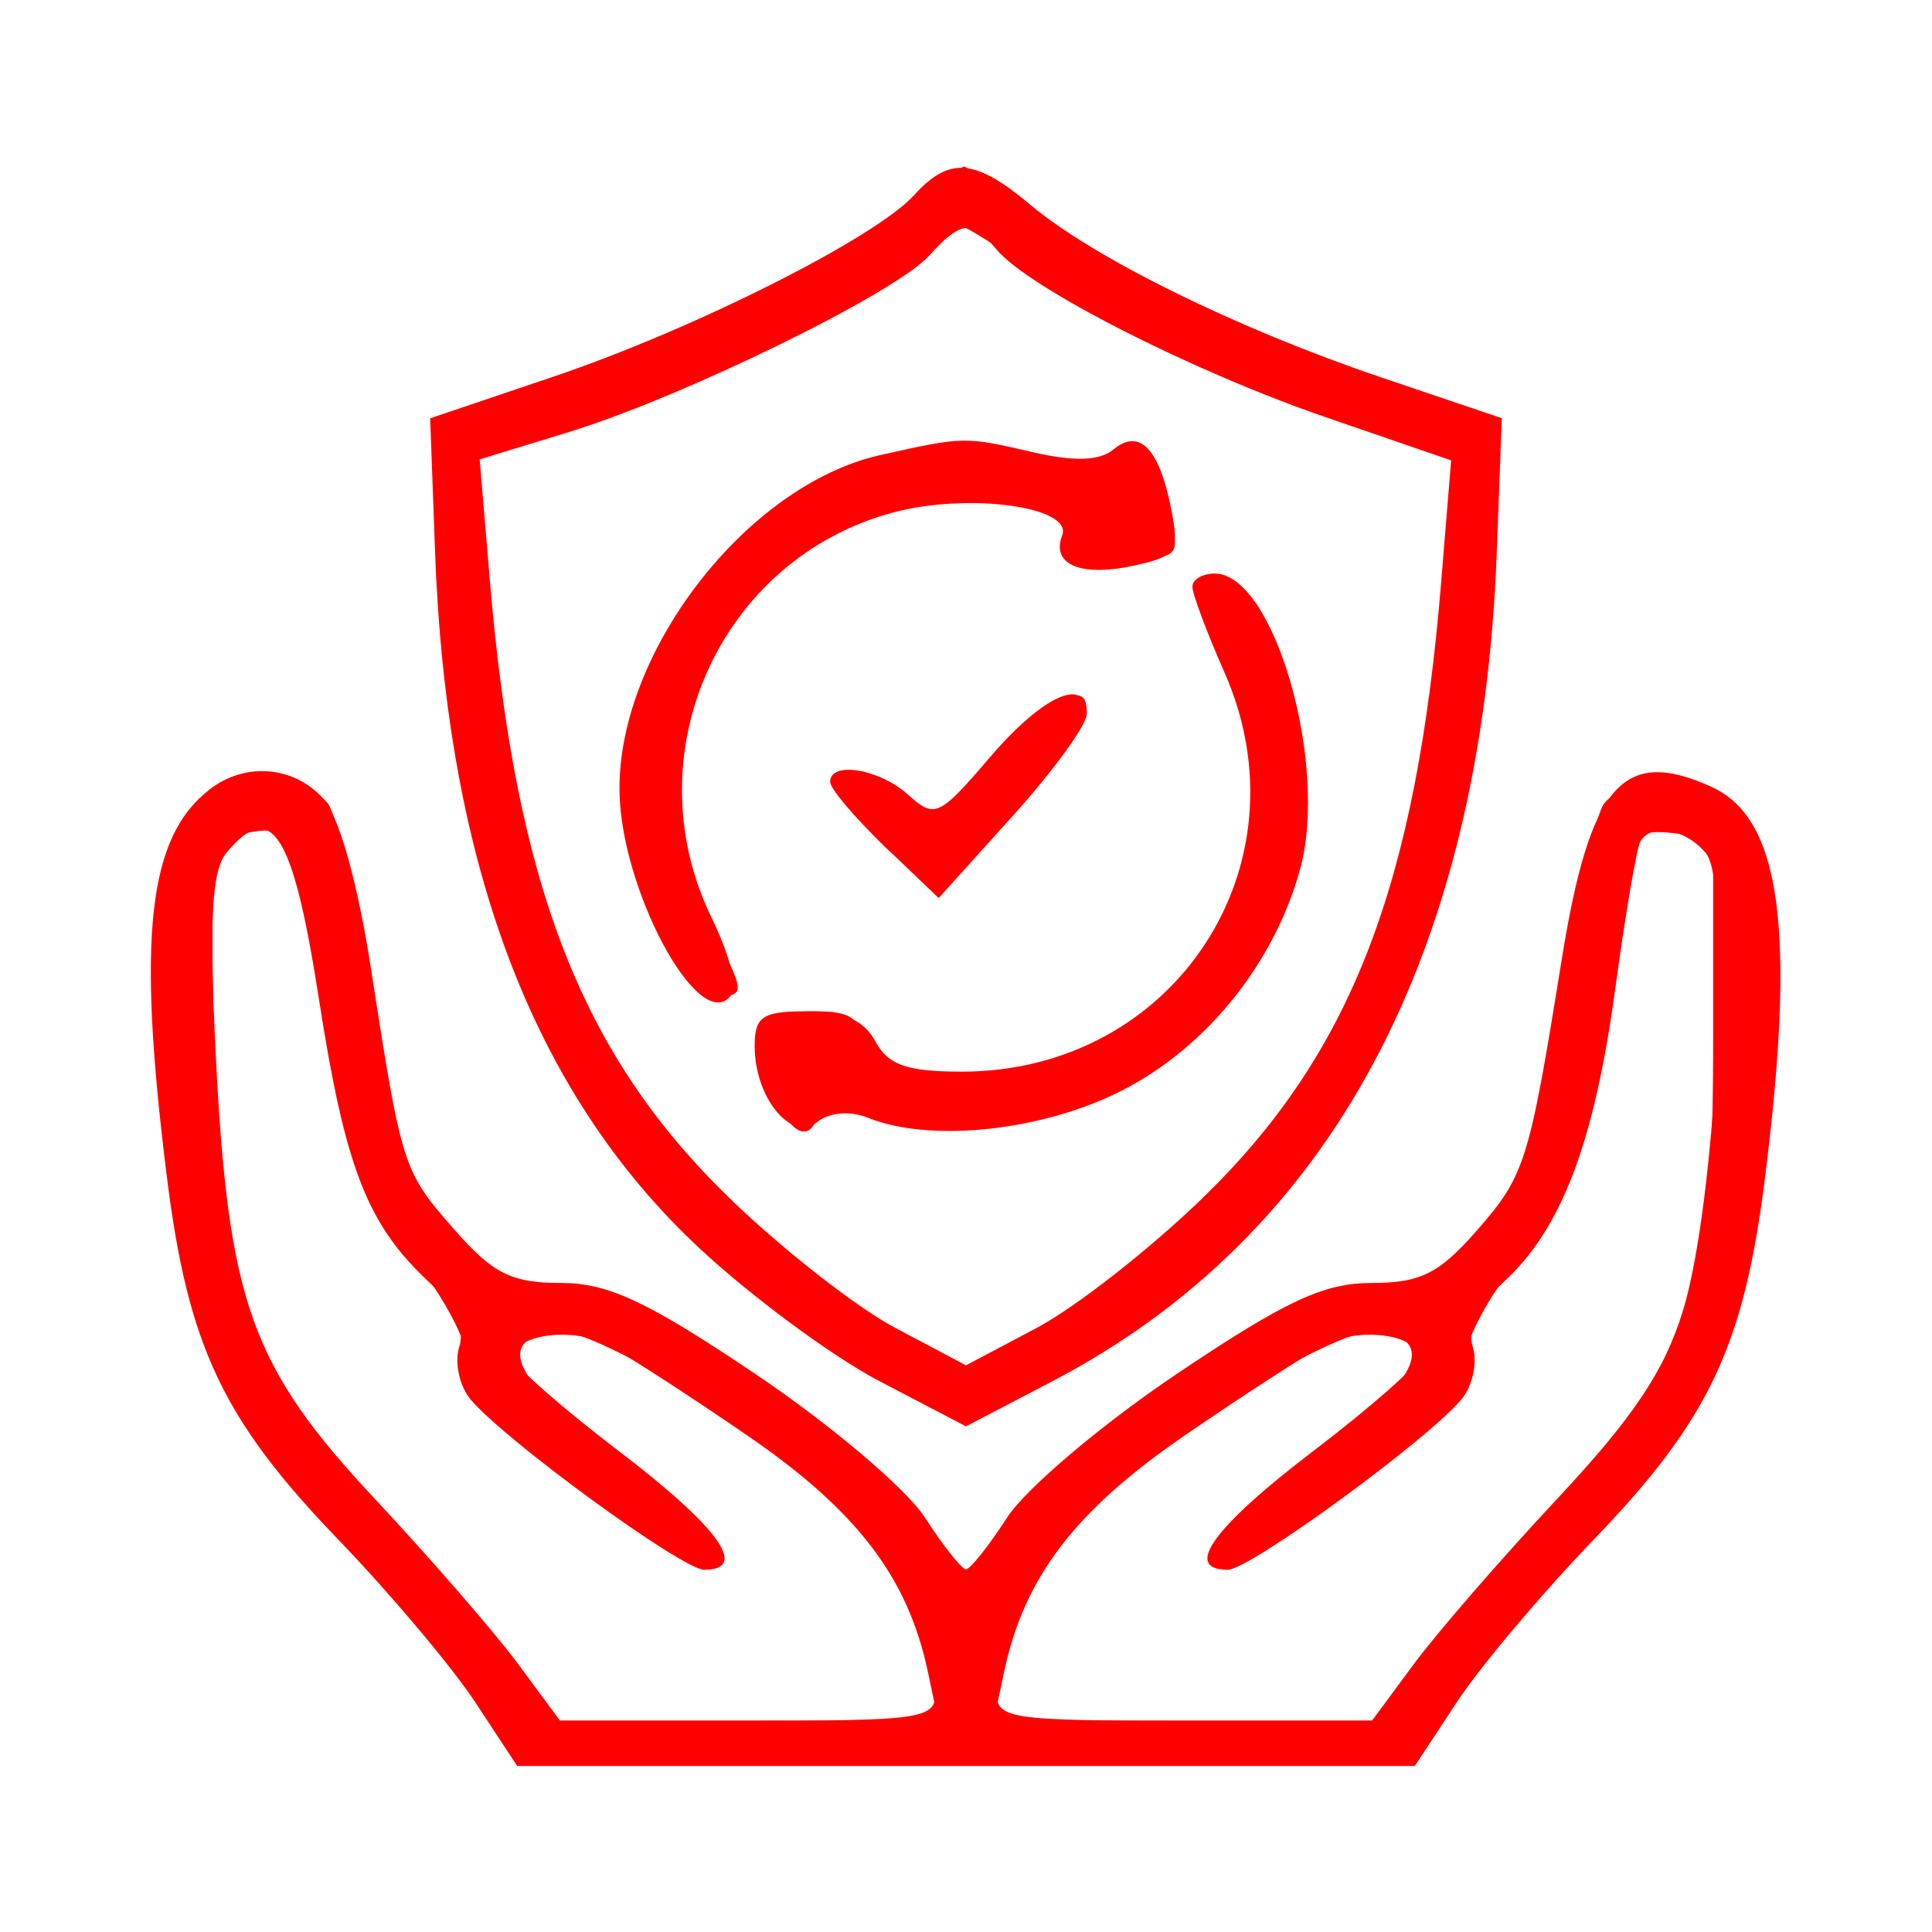 <svg width="128" height="128" viewBox="0 0 128 128" fill="none" xmlns="http://www.w3.org/2000/svg">
<path fill-rule="evenodd" clip-rule="evenodd" d="M60.572 12.919C58.007 15.754 46.002 21.799 36.675 24.951L28.5 27.714L28.826 36.607C29.587 57.261 35.321 72.394 46.27 82.636C49.734 85.878 55.142 89.873 58.285 91.515L63.999 94.5L69.715 91.515C88.195 81.862 98.165 63.272 99.165 36.604L99.499 27.707L91.499 25.001C81.968 21.776 72.451 17.093 68.254 13.561C64.617 10.5 62.892 10.356 60.572 12.919ZM61.547 16.948C59.289 19.442 45.245 26.31 37.639 28.64L31.779 30.435L32.455 38.467C34.15 58.631 38.498 69.84 48.325 79.374C51.797 82.743 56.745 86.616 59.319 87.979L63.999 90.458L68.68 87.979C71.254 86.616 76.201 82.743 79.674 79.374C89.516 69.825 93.84 58.651 95.487 38.5L96.141 30.5L87.82 27.637C78.962 24.59 68.136 19.075 66.029 16.536C64.368 14.534 63.673 14.598 61.547 16.948ZM58.304 30.155C49.484 32.133 40.911 43.196 41.044 52.428C41.136 58.852 46.133 68.266 48.301 66.098C48.9 65.5 48.465 63.528 47.124 60.759C41.891 49.946 47.681 37.048 59.157 33.957C64.135 32.617 71.106 33.561 70.371 35.476C69.629 37.41 71.615 38.243 75.129 37.472C77.954 36.851 78.157 36.538 77.585 33.679C76.787 29.683 75.481 28.355 73.757 29.786C72.856 30.534 71.162 30.593 68.466 29.967C63.892 28.907 63.867 28.907 58.304 30.155ZM78.999 38.873C78.999 39.353 79.951 41.895 81.112 44.522C86.781 57.335 77.803 71 63.718 71C60.093 71 58.834 70.56 57.999 69C57.245 67.591 55.906 67 53.465 67C50.511 67 49.999 67.341 49.999 69.309C49.999 72.737 52.441 75.699 54.142 74.336C54.944 73.692 56.316 73.576 57.499 74.053C61.464 75.651 68.436 75.01 73.689 72.564C79.573 69.825 84.349 64.08 86.132 57.596C88.049 50.634 84.403 38 80.477 38C79.665 38 78.999 38.393 78.999 38.873ZM65.59 50.166C62.217 54.107 61.925 54.242 60.182 52.666C58.276 50.94 54.999 50.395 54.999 51.804C54.999 52.246 56.617 54.158 58.593 56.054L62.188 59.5L67.094 54.06C69.791 51.067 71.999 48.03 71.999 47.31C71.999 44.764 69.112 46.051 65.59 50.166ZM13.912 52.282C9.791 55.446 9.059 62.057 11.062 78.022C12.46 89.171 14.771 94.063 22.369 101.956C25.834 105.555 29.927 110.412 31.466 112.75L34.266 117H63.999H93.734L96.532 112.75C98.072 110.412 102.165 105.555 105.63 101.956C113.228 94.063 115.539 89.171 116.937 78.022C118.999 61.581 117.995 54.23 113.402 52.138C107.514 49.455 105.334 51.977 103.456 63.643C101.296 77.065 101.037 77.887 97.8 81.574C95.332 84.385 94.087 85 90.858 85C87.704 85 85.141 86.198 77.948 91.035C73.01 94.354 67.966 98.624 66.736 100.523C65.505 102.422 64.275 103.975 63.999 103.975C63.724 103.975 62.493 102.422 61.264 100.523C60.033 98.624 54.989 94.354 50.051 91.035C42.858 86.198 40.295 85 37.142 85C33.892 85 32.669 84.387 30.117 81.482C26.689 77.578 26.623 77.369 24.573 64.147C23.688 58.432 22.456 54.056 21.407 52.897C19.459 50.745 16.258 50.482 13.912 52.282ZM15.011 56.485C14.025 57.674 13.85 60.911 14.289 69.778C15.107 86.272 16.623 90.521 24.835 99.305C28.535 103.262 32.807 108.188 34.331 110.25L37.102 114H49.63H62.158L61.471 110.75C60.15 104.513 56.783 100.1 49.563 95.139C45.678 92.47 41.471 89.747 40.212 89.088C37.901 87.877 33.999 88.43 33.999 89.969C33.999 90.427 37.15 93.205 40.999 96.141C47.636 101.203 49.648 104 46.648 104C45.203 104 33.383 95.376 31.166 92.703C30.433 91.819 30.101 90.257 30.427 89.231C30.82 87.99 30.146 86.552 28.413 84.933C24.308 81.098 22.869 77.379 21.11 66.07C19.413 55.155 17.983 52.906 15.011 56.485ZM108.678 55.75C108.437 56.163 107.689 60.55 107.015 65.5C105.625 75.714 103.461 81.405 99.626 84.933C97.856 86.561 97.177 87.983 97.573 89.231C97.898 90.257 97.566 91.819 96.832 92.703C94.615 95.376 82.796 104 81.35 104C78.352 104 80.362 101.203 86.999 96.141C90.85 93.205 93.999 90.427 93.999 89.969C93.999 88.43 90.099 87.877 87.787 89.088C86.528 89.747 82.32 92.47 78.436 95.139C71.216 100.1 67.85 104.513 66.528 110.75L65.841 114H78.37H90.897L93.668 110.25C95.192 108.188 99.465 103.262 103.163 99.305C108.24 93.873 110.286 90.81 111.509 86.805C113.695 79.645 114.747 58.606 113.022 56.528C111.677 54.907 109.409 54.501 108.678 55.75Z" fill="#FF0000"/>
<path fill-rule="evenodd" clip-rule="evenodd" d="M60.501 13.594C56.361 17.074 47.55 21.477 37.325 25.177L28.712 28.294L29.329 38.897C30.802 64.241 40.286 81.563 57.751 90.809L64.001 94.117L70.251 90.809C87.634 81.606 97.13 64.353 98.68 39.156C99.407 27.335 99.909 28.161 90.001 24.875C81.756 22.142 72.544 17.564 67.857 13.871C65.853 12.292 64.053 11.016 63.857 11.036C63.661 11.056 62.151 12.207 60.501 13.594ZM60.001 17.617C54.873 21.308 48.521 24.407 39.611 27.563L31.721 30.359L32.326 39.929C33.782 62.923 41.99 78.024 58.387 87.872L64.001 91.244L69.615 87.872C86.01 78.025 94.22 62.923 95.675 39.935L96.281 30.37L88.391 27.533C79.007 24.158 73.965 21.729 68.321 17.863C66.022 16.288 63.997 15.022 63.821 15.049C63.645 15.076 61.926 16.232 60.001 17.617ZM56.501 31.061C48.389 33.442 41.985 42.733 42.023 52.066C42.048 58.237 45.073 66 47.452 66C49.43 66 49.406 65.748 47.001 61.261C42.094 52.107 46.026 39.587 55.203 35.144C61.594 32.05 71.001 32.326 71.001 35.607C71.001 36.54 72.192 37 74.609 37C78.044 37 78.185 36.867 77.539 34.25C76.637 30.598 75.401 29.433 73.793 30.719C73.045 31.317 71.658 31.413 70.501 30.947C67.876 29.889 60.284 29.951 56.501 31.061ZM79.711 38.624C79.367 38.967 79.967 40.974 81.044 43.084C83.146 47.205 83.648 55.168 82.068 59.324C80.215 64.197 75.003 68.922 69.763 70.478C63.356 72.381 57.001 71.581 57.001 68.872C57.001 67.467 56.267 67 54.06 67C50.316 67 49.496 68.367 51.026 72.06C52.27 75.064 53.557 75.831 54.186 73.944C54.433 73.204 55.936 73.201 59.201 73.933C77.076 77.939 91.946 58.912 83.912 42.316C81.879 38.116 80.995 37.34 79.711 38.624ZM66.012 50.489L61.606 54.978L59.489 52.989C57.021 50.67 56.001 50.476 56.001 52.326C56.001 53.827 60.121 58 61.603 58C63.001 58 72.001 48.665 72.001 47.216C72.001 45.082 70.529 45.887 66.012 50.489ZM12.558 54.223C10.671 56.915 10.401 73.385 12.092 82.535C13.567 90.512 15.741 94.416 22.655 101.5C25.876 104.8 29.859 109.637 31.506 112.248L34.501 116.996H64.001H93.501L96.496 112.248C98.143 109.637 102.126 104.8 105.347 101.5C112.261 94.416 114.435 90.512 115.91 82.535C117.601 73.385 117.331 56.915 115.444 54.223C113.695 51.726 107.94 51.116 106.265 53.25C105.725 53.938 104.478 59.6 103.494 65.833C101.886 76.014 101.354 77.586 98.251 81.299C95.263 84.876 94.333 85.392 91.344 85.135C88.665 84.904 86.39 85.809 81.2 89.169C72.733 94.65 67.309 99.504 65.293 103.403L63.714 106.456L62.802 103.978C61.425 100.234 56.443 95.543 47.864 89.91C41.695 85.86 39.434 84.896 36.669 85.134C33.667 85.392 32.743 84.88 29.751 81.299C26.648 77.586 26.116 76.014 24.508 65.833C23.524 59.6 22.277 53.938 21.737 53.25C20.062 51.116 14.307 51.726 12.558 54.223ZM14.352 56.527C14.03 57.367 13.982 63.78 14.246 70.777C14.851 86.824 16.136 90.402 24.36 98.945C27.83 102.55 31.929 107.412 33.468 109.75L36.267 114H49.134C61.402 114 62.001 113.905 62.001 111.968C62.001 109.062 59.263 102.908 56.807 100.294C52.845 96.076 39.253 87.827 36.833 88.171C32.65 88.766 33.952 91.404 41.123 96.866C45.96 100.55 47.846 102.555 47.138 103.263C46.431 103.97 43.74 102.48 38.554 98.508C32.79 94.093 31.001 92.144 31.001 90.28C31.001 88.936 29.38 85.858 27.398 83.44C24.214 79.555 23.579 77.792 21.93 68.272C20.904 62.347 20.05 56.938 20.032 56.25C19.987 54.46 15.053 54.701 14.352 56.527ZM107.97 56.184C107.952 56.908 107.098 62.347 106.072 68.272C104.423 77.792 103.788 79.555 100.604 83.44C98.622 85.858 97.001 88.936 97.001 90.28C97.001 92.144 95.212 94.093 89.448 98.508C84.262 102.48 81.571 103.97 80.864 103.263C80.156 102.555 82.042 100.55 86.879 96.866C94.05 91.404 95.352 88.766 91.169 88.171C88.749 87.827 75.157 96.076 71.195 100.294C68.739 102.908 66.001 109.062 66.001 111.968C66.001 113.905 66.6 114 78.868 114H91.735L94.53 109.777C96.067 107.454 100.314 102.391 103.968 98.527C112.407 89.599 113.501 86.154 113.501 68.5V55.5L110.751 55.184C108.994 54.981 107.99 55.343 107.97 56.184Z" fill="#FF0000"/>
</svg>
